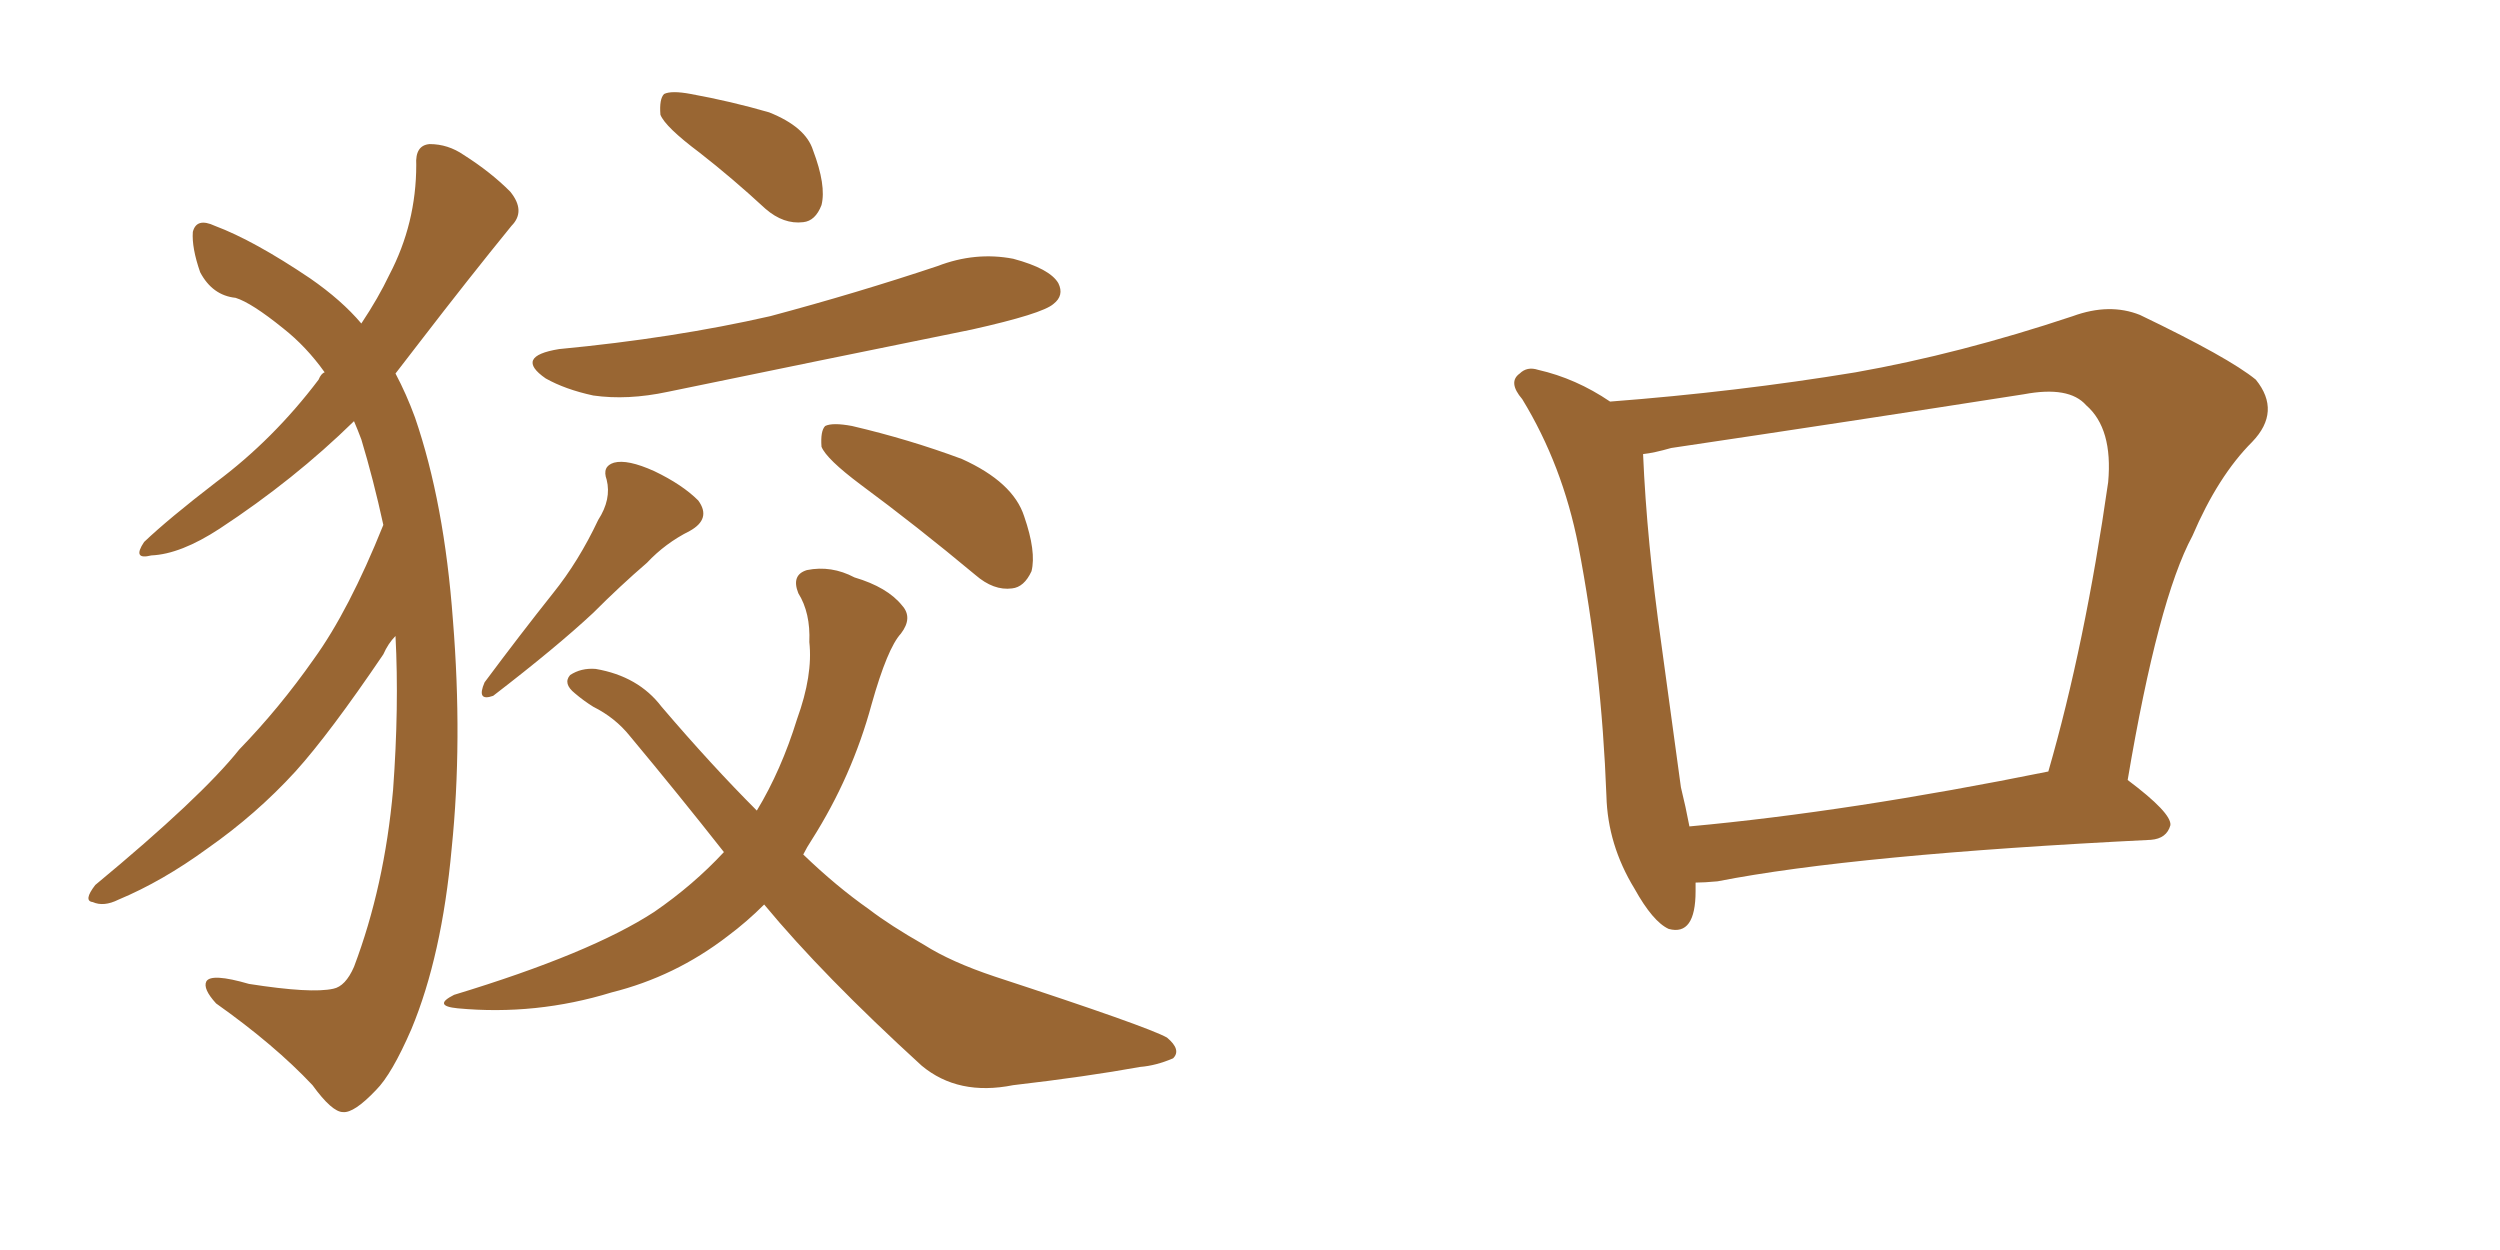 <svg xmlns="http://www.w3.org/2000/svg" xmlns:xlink="http://www.w3.org/1999/xlink" width="300" height="150"><path fill="#996633" padding="10" d="M47.46 76.32L47.46 76.32Q46.58 77.20 46.00 78.52L46.00 78.52Q39.55 88.04 35.45 92.58L35.45 92.58Q30.76 97.71 24.90 101.81L24.90 101.81Q19.48 105.76 14.21 107.96L14.21 107.96Q12.45 108.84 11.13 108.25L11.13 108.25Q9.96 108.11 11.43 106.20L11.43 106.20Q24.17 95.65 28.71 89.94L28.71 89.94Q33.54 84.96 37.65 79.10L37.65 79.10Q41.89 73.24 46.00 62.99L46.00 62.99Q44.82 57.57 43.36 52.73L43.36 52.73Q42.92 51.56 42.48 50.54L42.48 50.54Q35.30 57.57 26.37 63.43L26.37 63.43Q21.68 66.50 18.16 66.65L18.16 66.65Q15.82 67.24 17.29 65.04L17.29 65.04Q20.21 62.26 25.93 57.86L25.93 57.86Q32.81 52.73 38.23 45.56L38.23 45.56Q38.53 44.82 38.96 44.68L38.96 44.68Q36.77 41.60 33.98 39.40L33.98 39.40Q30.18 36.33 28.27 35.74L28.27 35.74Q25.49 35.45 24.02 32.67L24.02 32.67Q23.00 29.74 23.14 27.83L23.14 27.83Q23.58 26.07 25.78 27.10L25.78 27.10Q30.47 28.86 37.21 33.40L37.21 33.40Q41.02 36.04 43.36 38.82L43.36 38.82Q45.41 35.74 46.73 32.96L46.73 32.96Q49.95 26.81 49.95 19.78L49.95 19.78Q49.80 17.43 51.56 17.29L51.56 17.29Q53.76 17.29 55.66 18.60L55.66 18.60Q58.89 20.65 61.23 23.00L61.23 23.00Q63.13 25.34 61.38 27.10L61.38 27.10Q56.25 33.40 50.39 41.02L50.39 41.02Q48.93 42.92 47.46 44.82L47.46 44.82Q48.78 47.31 49.80 50.10L49.80 50.10Q53.32 60.35 54.35 74.41L54.35 74.41Q55.52 88.92 54.20 101.81L54.20 101.81Q53.03 114.70 49.37 123.49L49.37 123.49Q47.02 128.91 45.12 130.81L45.12 130.81Q42.48 133.59 41.16 133.45L41.16 133.45Q39.84 133.45 37.50 130.22L37.50 130.22Q32.96 125.39 25.93 120.41L25.93 120.41Q24.32 118.65 24.76 117.77L24.76 117.77Q25.34 116.75 29.88 118.07L29.88 118.07Q37.35 119.24 39.99 118.65L39.99 118.65Q41.46 118.36 42.48 116.02L42.48 116.02Q46.14 106.35 47.17 94.78L47.17 94.78Q47.90 84.81 47.46 76.32ZM83.94 18.31L83.94 18.31Q79.83 15.23 79.25 13.77L79.25 13.77Q79.10 11.87 79.69 11.28L79.69 11.28Q80.57 10.84 82.91 11.28L82.91 11.28Q87.74 12.16 92.29 13.48L92.29 13.48Q96.68 15.23 97.56 18.02L97.56 18.02Q99.17 22.27 98.58 24.61L98.58 24.61Q97.85 26.51 96.39 26.66L96.39 26.66Q94.04 26.95 91.85 25.05L91.85 25.05Q87.89 21.39 83.94 18.31ZM67.09 41.89L67.09 41.89Q80.86 40.58 92.43 37.94L92.43 37.94Q102.83 35.16 112.50 31.93L112.50 31.93Q117.04 30.18 121.58 31.05L121.58 31.05Q125.98 32.23 127.00 33.98L127.00 33.98Q127.73 35.45 126.42 36.47L126.42 36.47Q125.10 37.65 116.60 39.55L116.60 39.55Q97.85 43.36 80.13 47.02L80.13 47.02Q75.29 48.05 71.19 47.46L71.19 47.46Q67.82 46.73 65.48 45.41L65.48 45.41Q61.67 42.77 67.09 41.89ZM71.78 62.40L71.78 62.40Q73.39 59.91 72.80 57.57L72.80 57.57Q72.22 55.96 73.68 55.52L73.68 55.52Q75.29 55.08 78.52 56.54L78.52 56.54Q81.88 58.15 83.79 60.06L83.79 60.06Q85.40 62.26 82.76 63.72L82.76 63.72Q79.83 65.19 77.64 67.53L77.64 67.53Q74.41 70.31 71.19 73.54L71.19 73.54Q66.80 77.64 59.18 83.50L59.18 83.50Q57.13 84.23 58.15 81.88L58.15 81.88Q62.40 76.17 66.36 71.19L66.36 71.19Q69.43 67.38 71.78 62.40ZM103.27 58.15L103.27 58.15Q99.17 55.08 98.58 53.61L98.58 53.61Q98.44 51.71 99.02 51.12L99.02 51.12Q99.90 50.68 102.25 51.12L102.25 51.12Q109.13 52.73 115.43 55.08L115.43 55.08Q121.58 57.86 122.90 61.96L122.90 61.96Q124.37 66.21 123.78 68.55L123.78 68.55Q122.90 70.46 121.44 70.61L121.44 70.61Q119.24 70.90 117.04 68.99L117.04 68.99Q110.01 63.13 103.27 58.15ZM91.70 108.54L91.70 108.54L91.70 108.54Q89.65 110.60 87.30 112.35L87.30 112.35Q81.01 117.19 73.39 119.09L73.39 119.09Q64.31 121.88 54.93 121.00L54.93 121.00Q51.86 120.70 54.49 119.38L54.49 119.38Q70.90 114.40 78.52 109.42L78.52 109.42Q83.20 106.20 86.87 102.25L86.87 102.25Q81.45 95.36 75.59 88.33L75.59 88.33Q73.83 86.13 71.19 84.81L71.19 84.81Q70.02 84.08 68.99 83.20L68.99 83.20Q67.53 82.03 68.41 81.01L68.41 81.01Q69.73 80.13 71.48 80.27L71.48 80.27Q76.61 81.15 79.39 84.81L79.39 84.81Q85.40 91.85 90.82 97.27L90.82 97.27Q93.75 92.43 95.65 86.28L95.65 86.28Q97.56 81.01 97.12 77.05L97.12 77.05Q97.27 73.54 95.80 71.19L95.80 71.19Q94.92 68.99 96.83 68.41L96.83 68.41Q99.76 67.82 102.54 69.29L102.54 69.29Q106.49 70.46 108.25 72.66L108.25 72.66Q109.57 74.12 108.11 76.03L108.11 76.03Q106.49 77.78 104.59 84.52L104.59 84.52Q102.25 93.16 97.41 100.78L97.41 100.78Q96.83 101.66 96.39 102.54L96.39 102.54Q100.34 106.35 104.30 109.13L104.30 109.13Q106.79 111.04 110.89 113.38L110.89 113.38Q114.11 115.43 119.38 117.19L119.38 117.19Q137.70 123.19 140.04 124.51L140.04 124.51Q141.80 125.98 140.77 127.00L140.77 127.00Q138.72 127.88 136.82 128.03L136.82 128.03Q130.37 129.20 121.58 130.22L121.58 130.22Q114.99 131.54 110.60 127.88L110.60 127.88Q98.73 117.04 91.70 108.54ZM203.47 105.91L203.47 105.91Q203.47 106.35 203.47 106.93L203.47 106.93Q203.47 112.35 200.24 111.47L200.24 111.47Q198.34 110.60 196.14 106.64L196.14 106.64Q192.92 101.37 192.77 95.51L192.77 95.51Q192.19 79.98 189.40 65.48L189.40 65.48Q187.50 55.81 182.67 47.90L182.67 47.90Q180.91 45.85 182.37 44.82L182.37 44.82Q183.25 43.95 184.57 44.38L184.57 44.38Q189.11 45.41 193.21 48.19L193.21 48.19Q208.45 47.02 222.66 44.68L222.66 44.68Q235.11 42.48 248.73 37.94L248.73 37.94Q253.13 36.33 256.79 37.79L256.79 37.79Q267.48 42.92 270.70 45.56L270.70 45.56Q273.78 49.37 270.26 53.03L270.26 53.03Q266.16 57.13 263.09 64.31L263.09 64.31Q258.98 71.92 255.32 93.60L255.32 93.60Q260.60 97.56 260.45 99.02L260.45 99.02Q260.01 100.63 258.11 100.78L258.11 100.78Q222.51 102.54 206.10 105.76L206.10 105.76Q204.49 105.91 203.47 105.91ZM202.73 99.17L202.73 99.17L202.73 99.17Q221.92 97.41 245.80 92.58L245.80 92.58Q250.20 77.34 252.98 57.86L252.98 57.86Q253.56 51.42 250.34 48.63L250.34 48.63Q248.29 46.29 242.87 47.31L242.87 47.31Q222.22 50.54 200.54 53.76L200.54 53.76Q198.49 54.35 197.17 54.49L197.17 54.49Q197.61 64.89 199.37 77.34L199.37 77.34Q200.68 87.01 201.71 94.48L201.71 94.48Q202.29 96.83 202.73 99.17Z"/></svg>
